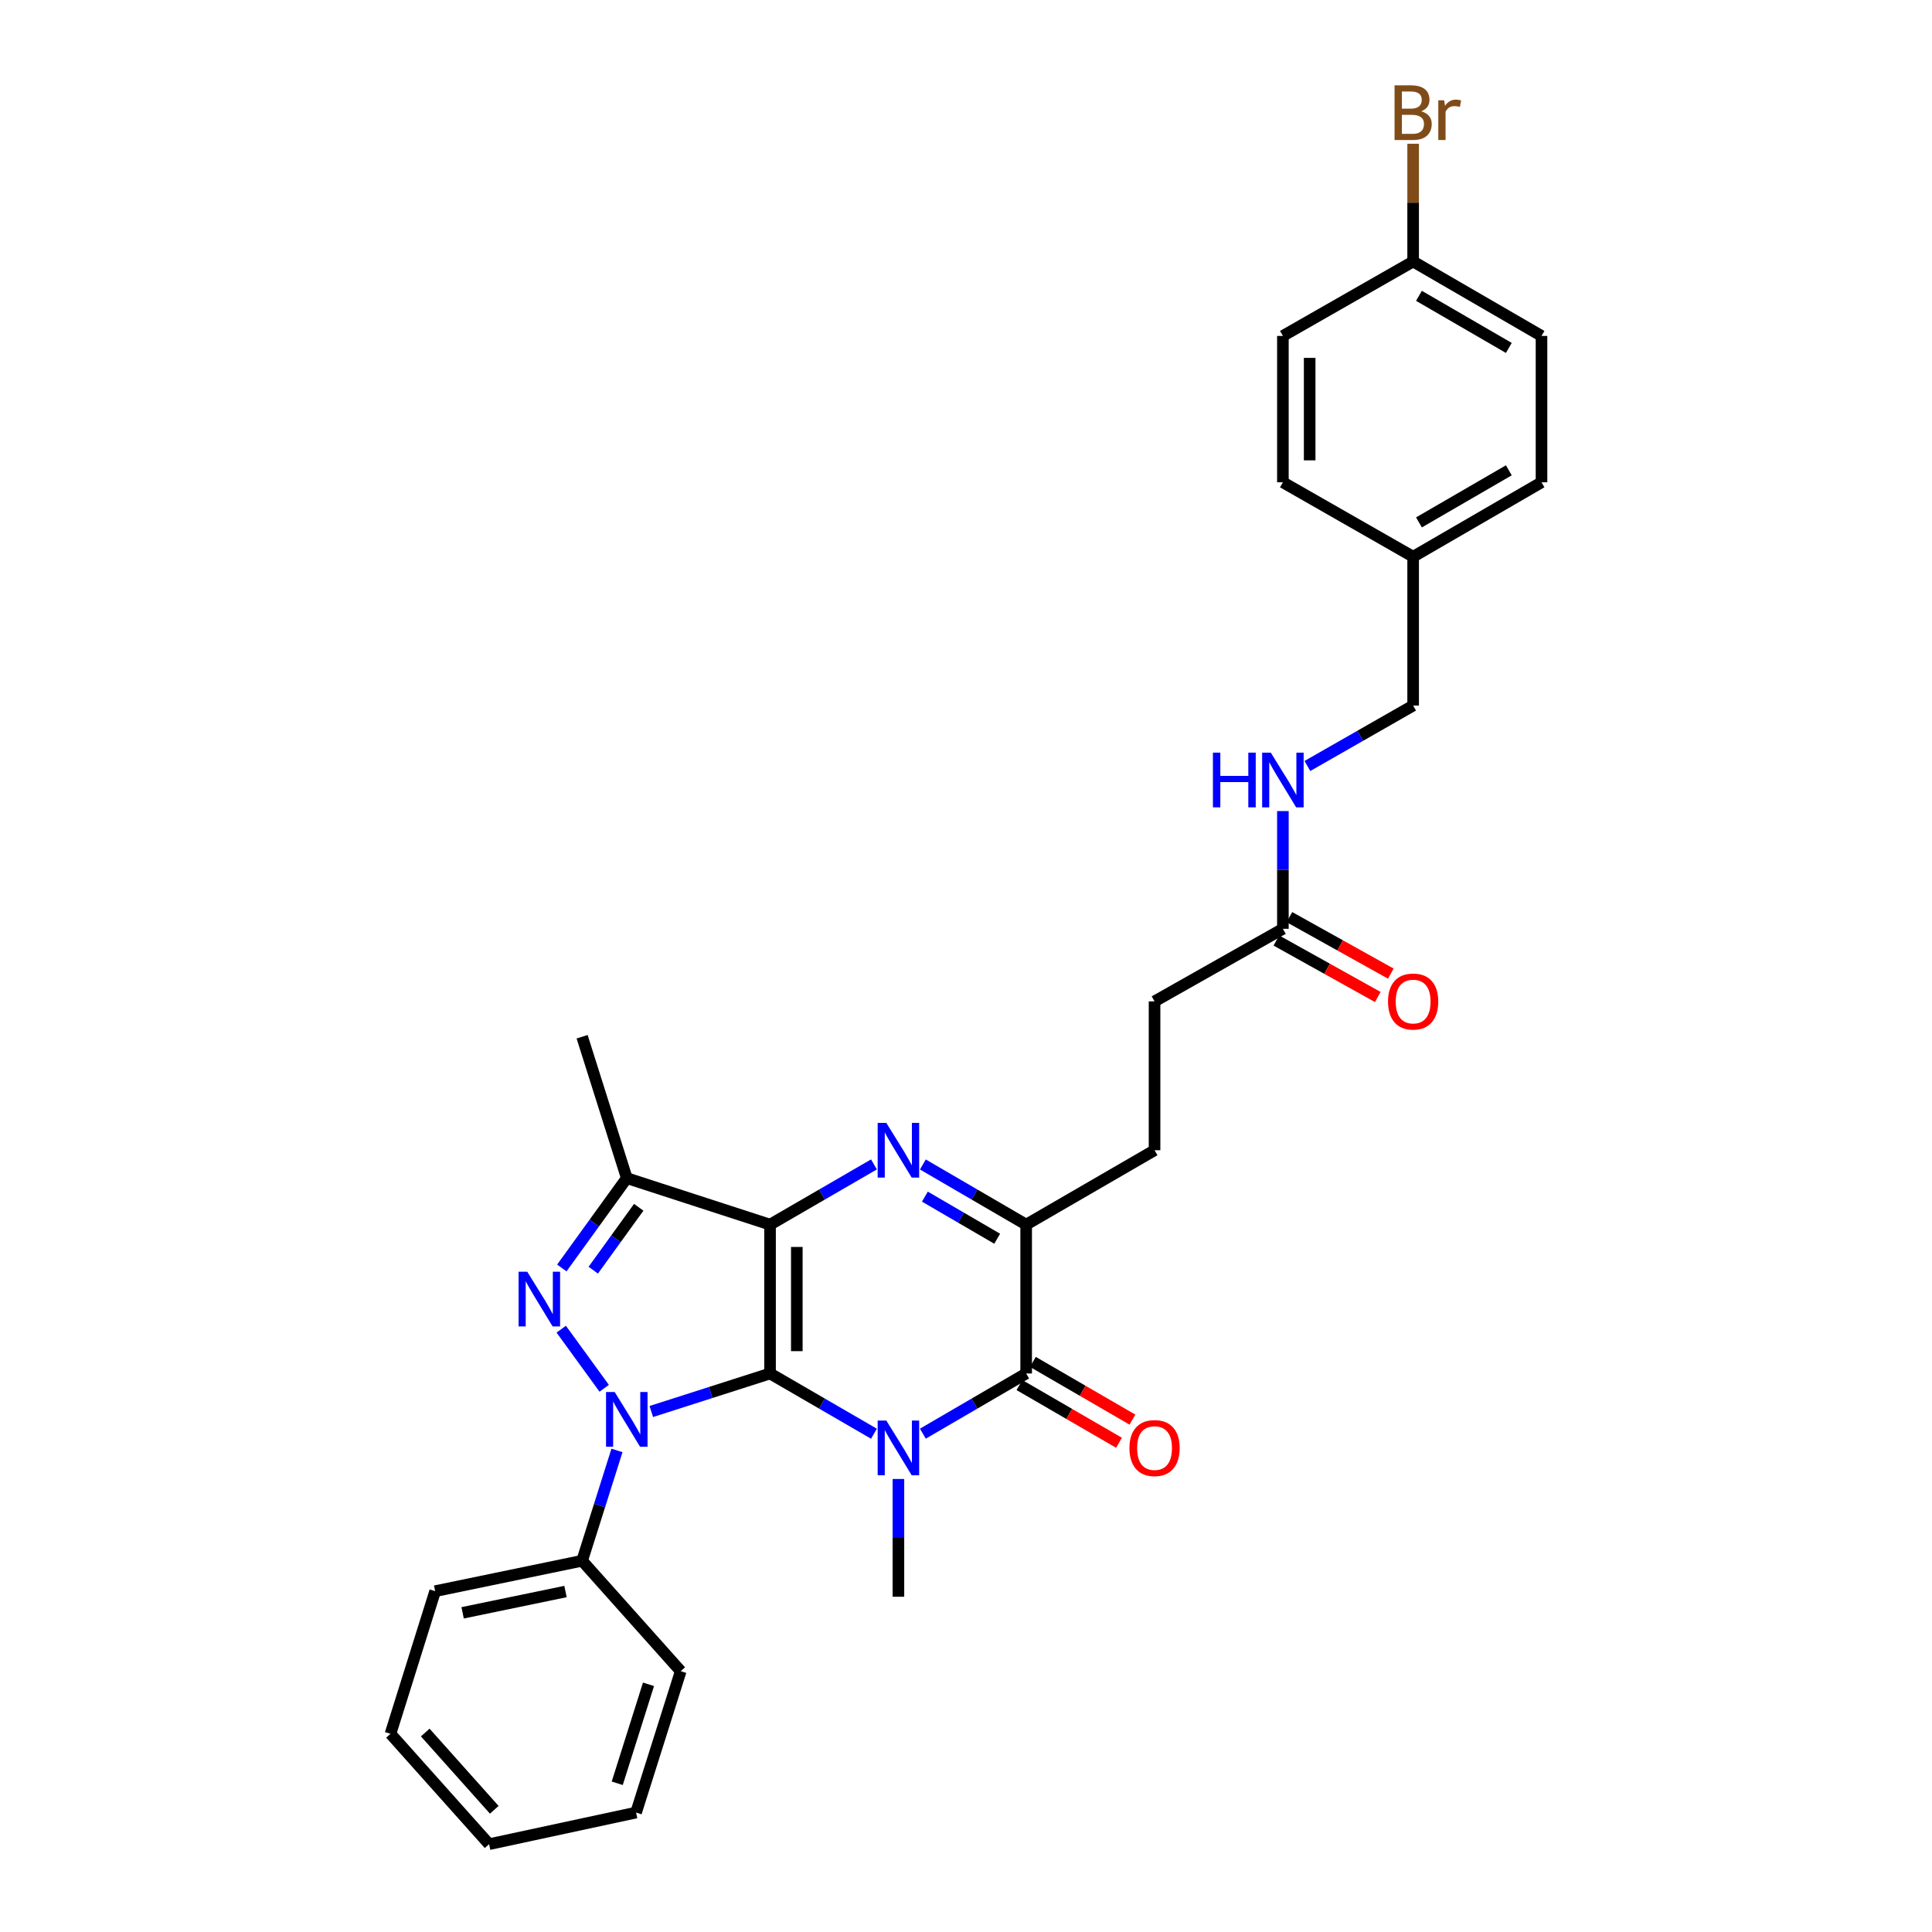 <?xml version='1.0' encoding='iso-8859-1'?>
<svg version='1.1' baseProfile='full'
              xmlns='http://www.w3.org/2000/svg'
                      xmlns:rdkit='http://www.rdkit.org/xml'
                      xmlns:xlink='http://www.w3.org/1999/xlink'
                  xml:space='preserve'
width='1000px' height='1000px' viewBox='0 0 1000 1000'>
<!-- END OF HEADER -->
<rect style='opacity:1.0;fill:#FFFFFF;stroke:none' width='1000' height='1000' x='0' y='0'> </rect>
<path class='bond-0' d='M 398.573,710.913 L 398.573,633.867' style='fill:none;fill-rule:evenodd;stroke:#000000;stroke-width:6px;stroke-linecap:butt;stroke-linejoin:miter;stroke-opacity:1' />
<path class='bond-0' d='M 412.43,699.356 L 412.43,645.424' style='fill:none;fill-rule:evenodd;stroke:#000000;stroke-width:6px;stroke-linecap:butt;stroke-linejoin:miter;stroke-opacity:1' />
<path class='bond-1' d='M 398.573,710.913 L 425.466,726.505' style='fill:none;fill-rule:evenodd;stroke:#000000;stroke-width:6px;stroke-linecap:butt;stroke-linejoin:miter;stroke-opacity:1' />
<path class='bond-1' d='M 425.466,726.505 L 452.358,742.096' style='fill:none;fill-rule:evenodd;stroke:#0000FF;stroke-width:6px;stroke-linecap:butt;stroke-linejoin:miter;stroke-opacity:1' />
<path class='bond-2' d='M 398.573,710.913 L 367.841,720.756' style='fill:none;fill-rule:evenodd;stroke:#000000;stroke-width:6px;stroke-linecap:butt;stroke-linejoin:miter;stroke-opacity:1' />
<path class='bond-2' d='M 367.841,720.756 L 337.108,730.599' style='fill:none;fill-rule:evenodd;stroke:#0000FF;stroke-width:6px;stroke-linecap:butt;stroke-linejoin:miter;stroke-opacity:1' />
<path class='bond-3' d='M 398.573,633.867 L 425.466,618.282' style='fill:none;fill-rule:evenodd;stroke:#000000;stroke-width:6px;stroke-linecap:butt;stroke-linejoin:miter;stroke-opacity:1' />
<path class='bond-3' d='M 425.466,618.282 L 452.358,602.697' style='fill:none;fill-rule:evenodd;stroke:#0000FF;stroke-width:6px;stroke-linecap:butt;stroke-linejoin:miter;stroke-opacity:1' />
<path class='bond-6' d='M 398.573,633.867 L 324.422,609.794' style='fill:none;fill-rule:evenodd;stroke:#000000;stroke-width:6px;stroke-linecap:butt;stroke-linejoin:miter;stroke-opacity:1' />
<path class='bond-5' d='M 477.671,742.064 L 504.406,726.489' style='fill:none;fill-rule:evenodd;stroke:#0000FF;stroke-width:6px;stroke-linecap:butt;stroke-linejoin:miter;stroke-opacity:1' />
<path class='bond-5' d='M 504.406,726.489 L 531.14,710.913' style='fill:none;fill-rule:evenodd;stroke:#000000;stroke-width:6px;stroke-linecap:butt;stroke-linejoin:miter;stroke-opacity:1' />
<path class='bond-14' d='M 465.018,765.522 L 465.018,795.998' style='fill:none;fill-rule:evenodd;stroke:#0000FF;stroke-width:6px;stroke-linecap:butt;stroke-linejoin:miter;stroke-opacity:1' />
<path class='bond-14' d='M 465.018,795.998 L 465.018,826.474' style='fill:none;fill-rule:evenodd;stroke:#000000;stroke-width:6px;stroke-linecap:butt;stroke-linejoin:miter;stroke-opacity:1' />
<path class='bond-4' d='M 312.732,718.578 L 290.492,687.978' style='fill:none;fill-rule:evenodd;stroke:#0000FF;stroke-width:6px;stroke-linecap:butt;stroke-linejoin:miter;stroke-opacity:1' />
<path class='bond-8' d='M 319.343,750.741 L 310.323,779.293' style='fill:none;fill-rule:evenodd;stroke:#0000FF;stroke-width:6px;stroke-linecap:butt;stroke-linejoin:miter;stroke-opacity:1' />
<path class='bond-8' d='M 310.323,779.293 L 301.303,807.844' style='fill:none;fill-rule:evenodd;stroke:#000000;stroke-width:6px;stroke-linecap:butt;stroke-linejoin:miter;stroke-opacity:1' />
<path class='bond-31' d='M 477.671,602.728 L 504.406,618.298' style='fill:none;fill-rule:evenodd;stroke:#0000FF;stroke-width:6px;stroke-linecap:butt;stroke-linejoin:miter;stroke-opacity:1' />
<path class='bond-31' d='M 504.406,618.298 L 531.14,633.867' style='fill:none;fill-rule:evenodd;stroke:#000000;stroke-width:6px;stroke-linecap:butt;stroke-linejoin:miter;stroke-opacity:1' />
<path class='bond-31' d='M 478.718,619.374 L 497.432,630.272' style='fill:none;fill-rule:evenodd;stroke:#0000FF;stroke-width:6px;stroke-linecap:butt;stroke-linejoin:miter;stroke-opacity:1' />
<path class='bond-31' d='M 497.432,630.272 L 516.146,641.171' style='fill:none;fill-rule:evenodd;stroke:#000000;stroke-width:6px;stroke-linecap:butt;stroke-linejoin:miter;stroke-opacity:1' />
<path class='bond-30' d='M 290.797,656.299 L 307.61,633.047' style='fill:none;fill-rule:evenodd;stroke:#0000FF;stroke-width:6px;stroke-linecap:butt;stroke-linejoin:miter;stroke-opacity:1' />
<path class='bond-30' d='M 307.61,633.047 L 324.422,609.794' style='fill:none;fill-rule:evenodd;stroke:#000000;stroke-width:6px;stroke-linecap:butt;stroke-linejoin:miter;stroke-opacity:1' />
<path class='bond-30' d='M 307.07,657.443 L 318.839,641.166' style='fill:none;fill-rule:evenodd;stroke:#0000FF;stroke-width:6px;stroke-linecap:butt;stroke-linejoin:miter;stroke-opacity:1' />
<path class='bond-30' d='M 318.839,641.166 L 330.608,624.889' style='fill:none;fill-rule:evenodd;stroke:#000000;stroke-width:6px;stroke-linecap:butt;stroke-linejoin:miter;stroke-opacity:1' />
<path class='bond-7' d='M 531.14,710.913 L 531.14,633.867' style='fill:none;fill-rule:evenodd;stroke:#000000;stroke-width:6px;stroke-linecap:butt;stroke-linejoin:miter;stroke-opacity:1' />
<path class='bond-10' d='M 527.665,716.907 L 553.432,731.844' style='fill:none;fill-rule:evenodd;stroke:#000000;stroke-width:6px;stroke-linecap:butt;stroke-linejoin:miter;stroke-opacity:1' />
<path class='bond-10' d='M 553.432,731.844 L 579.198,746.781' style='fill:none;fill-rule:evenodd;stroke:#FF0000;stroke-width:6px;stroke-linecap:butt;stroke-linejoin:miter;stroke-opacity:1' />
<path class='bond-10' d='M 534.615,704.919 L 560.381,719.856' style='fill:none;fill-rule:evenodd;stroke:#000000;stroke-width:6px;stroke-linecap:butt;stroke-linejoin:miter;stroke-opacity:1' />
<path class='bond-10' d='M 560.381,719.856 L 586.148,734.793' style='fill:none;fill-rule:evenodd;stroke:#FF0000;stroke-width:6px;stroke-linecap:butt;stroke-linejoin:miter;stroke-opacity:1' />
<path class='bond-19' d='M 324.422,609.794 L 301.303,536.613' style='fill:none;fill-rule:evenodd;stroke:#000000;stroke-width:6px;stroke-linecap:butt;stroke-linejoin:miter;stroke-opacity:1' />
<path class='bond-11' d='M 531.14,633.867 L 597.593,595.36' style='fill:none;fill-rule:evenodd;stroke:#000000;stroke-width:6px;stroke-linecap:butt;stroke-linejoin:miter;stroke-opacity:1' />
<path class='bond-25' d='M 301.303,807.844 L 225.235,823.587' style='fill:none;fill-rule:evenodd;stroke:#000000;stroke-width:6px;stroke-linecap:butt;stroke-linejoin:miter;stroke-opacity:1' />
<path class='bond-25' d='M 292.702,823.775 L 239.454,834.796' style='fill:none;fill-rule:evenodd;stroke:#000000;stroke-width:6px;stroke-linecap:butt;stroke-linejoin:miter;stroke-opacity:1' />
<path class='bond-26' d='M 301.303,807.844 L 352.344,864.997' style='fill:none;fill-rule:evenodd;stroke:#000000;stroke-width:6px;stroke-linecap:butt;stroke-linejoin:miter;stroke-opacity:1' />
<path class='bond-9' d='M 664.023,480.753 L 597.593,518.314' style='fill:none;fill-rule:evenodd;stroke:#000000;stroke-width:6px;stroke-linecap:butt;stroke-linejoin:miter;stroke-opacity:1' />
<path class='bond-12' d='M 664.023,480.753 L 664.023,450.281' style='fill:none;fill-rule:evenodd;stroke:#000000;stroke-width:6px;stroke-linecap:butt;stroke-linejoin:miter;stroke-opacity:1' />
<path class='bond-12' d='M 664.023,450.281 L 664.023,419.808' style='fill:none;fill-rule:evenodd;stroke:#0000FF;stroke-width:6px;stroke-linecap:butt;stroke-linejoin:miter;stroke-opacity:1' />
<path class='bond-13' d='M 660.651,486.806 L 686.894,501.427' style='fill:none;fill-rule:evenodd;stroke:#000000;stroke-width:6px;stroke-linecap:butt;stroke-linejoin:miter;stroke-opacity:1' />
<path class='bond-13' d='M 686.894,501.427 L 713.136,516.048' style='fill:none;fill-rule:evenodd;stroke:#FF0000;stroke-width:6px;stroke-linecap:butt;stroke-linejoin:miter;stroke-opacity:1' />
<path class='bond-13' d='M 667.395,474.701 L 693.638,489.322' style='fill:none;fill-rule:evenodd;stroke:#000000;stroke-width:6px;stroke-linecap:butt;stroke-linejoin:miter;stroke-opacity:1' />
<path class='bond-13' d='M 693.638,489.322 L 719.881,503.943' style='fill:none;fill-rule:evenodd;stroke:#FF0000;stroke-width:6px;stroke-linecap:butt;stroke-linejoin:miter;stroke-opacity:1' />
<path class='bond-15' d='M 597.593,595.36 L 597.593,518.314' style='fill:none;fill-rule:evenodd;stroke:#000000;stroke-width:6px;stroke-linecap:butt;stroke-linejoin:miter;stroke-opacity:1' />
<path class='bond-16' d='M 676.704,396.475 L 704.071,380.833' style='fill:none;fill-rule:evenodd;stroke:#0000FF;stroke-width:6px;stroke-linecap:butt;stroke-linejoin:miter;stroke-opacity:1' />
<path class='bond-16' d='M 704.071,380.833 L 731.438,365.192' style='fill:none;fill-rule:evenodd;stroke:#000000;stroke-width:6px;stroke-linecap:butt;stroke-linejoin:miter;stroke-opacity:1' />
<path class='bond-18' d='M 731.438,365.192 L 731.438,288.161' style='fill:none;fill-rule:evenodd;stroke:#000000;stroke-width:6px;stroke-linecap:butt;stroke-linejoin:miter;stroke-opacity:1' />
<path class='bond-17' d='M 731.438,135.355 L 797.883,173.878' style='fill:none;fill-rule:evenodd;stroke:#000000;stroke-width:6px;stroke-linecap:butt;stroke-linejoin:miter;stroke-opacity:1' />
<path class='bond-17' d='M 734.454,153.122 L 780.966,180.088' style='fill:none;fill-rule:evenodd;stroke:#000000;stroke-width:6px;stroke-linecap:butt;stroke-linejoin:miter;stroke-opacity:1' />
<path class='bond-20' d='M 731.438,135.355 L 731.438,104.883' style='fill:none;fill-rule:evenodd;stroke:#000000;stroke-width:6px;stroke-linecap:butt;stroke-linejoin:miter;stroke-opacity:1' />
<path class='bond-20' d='M 731.438,104.883 L 731.438,74.41' style='fill:none;fill-rule:evenodd;stroke:#7F4C19;stroke-width:6px;stroke-linecap:butt;stroke-linejoin:miter;stroke-opacity:1' />
<path class='bond-33' d='M 731.438,135.355 L 664.023,173.878' style='fill:none;fill-rule:evenodd;stroke:#000000;stroke-width:6px;stroke-linecap:butt;stroke-linejoin:miter;stroke-opacity:1' />
<path class='bond-23' d='M 731.438,288.161 L 664.023,249.638' style='fill:none;fill-rule:evenodd;stroke:#000000;stroke-width:6px;stroke-linecap:butt;stroke-linejoin:miter;stroke-opacity:1' />
<path class='bond-24' d='M 731.438,288.161 L 797.883,249.638' style='fill:none;fill-rule:evenodd;stroke:#000000;stroke-width:6px;stroke-linecap:butt;stroke-linejoin:miter;stroke-opacity:1' />
<path class='bond-24' d='M 734.454,270.395 L 780.966,243.429' style='fill:none;fill-rule:evenodd;stroke:#000000;stroke-width:6px;stroke-linecap:butt;stroke-linejoin:miter;stroke-opacity:1' />
<path class='bond-21' d='M 797.883,173.878 L 797.883,249.638' style='fill:none;fill-rule:evenodd;stroke:#000000;stroke-width:6px;stroke-linecap:butt;stroke-linejoin:miter;stroke-opacity:1' />
<path class='bond-22' d='M 664.023,173.878 L 664.023,249.638' style='fill:none;fill-rule:evenodd;stroke:#000000;stroke-width:6px;stroke-linecap:butt;stroke-linejoin:miter;stroke-opacity:1' />
<path class='bond-22' d='M 677.88,185.242 L 677.88,238.274' style='fill:none;fill-rule:evenodd;stroke:#000000;stroke-width:6px;stroke-linecap:butt;stroke-linejoin:miter;stroke-opacity:1' />
<path class='bond-27' d='M 225.235,823.587 L 202.117,897.415' style='fill:none;fill-rule:evenodd;stroke:#000000;stroke-width:6px;stroke-linecap:butt;stroke-linejoin:miter;stroke-opacity:1' />
<path class='bond-28' d='M 352.344,864.997 L 329.226,938.179' style='fill:none;fill-rule:evenodd;stroke:#000000;stroke-width:6px;stroke-linecap:butt;stroke-linejoin:miter;stroke-opacity:1' />
<path class='bond-28' d='M 335.663,871.8 L 319.48,923.027' style='fill:none;fill-rule:evenodd;stroke:#000000;stroke-width:6px;stroke-linecap:butt;stroke-linejoin:miter;stroke-opacity:1' />
<path class='bond-32' d='M 202.117,897.415 L 253.157,954.545' style='fill:none;fill-rule:evenodd;stroke:#000000;stroke-width:6px;stroke-linecap:butt;stroke-linejoin:miter;stroke-opacity:1' />
<path class='bond-32' d='M 220.107,896.753 L 255.835,936.744' style='fill:none;fill-rule:evenodd;stroke:#000000;stroke-width:6px;stroke-linecap:butt;stroke-linejoin:miter;stroke-opacity:1' />
<path class='bond-29' d='M 329.226,938.179 L 253.157,954.545' style='fill:none;fill-rule:evenodd;stroke:#000000;stroke-width:6px;stroke-linecap:butt;stroke-linejoin:miter;stroke-opacity:1' />
<path  class='atom-2' d='M 458.758 735.276
L 468.038 750.276
Q 468.958 751.756, 470.438 754.436
Q 471.918 757.116, 471.998 757.276
L 471.998 735.276
L 475.758 735.276
L 475.758 763.596
L 471.878 763.596
L 461.918 747.196
Q 460.758 745.276, 459.518 743.076
Q 458.318 740.876, 457.958 740.196
L 457.958 763.596
L 454.278 763.596
L 454.278 735.276
L 458.758 735.276
' fill='#0000FF'/>
<path  class='atom-3' d='M 318.162 720.503
L 327.442 735.503
Q 328.362 736.983, 329.842 739.663
Q 331.322 742.343, 331.402 742.503
L 331.402 720.503
L 335.162 720.503
L 335.162 748.823
L 331.282 748.823
L 321.322 732.423
Q 320.162 730.503, 318.922 728.303
Q 317.722 726.103, 317.362 725.423
L 317.362 748.823
L 313.682 748.823
L 313.682 720.503
L 318.162 720.503
' fill='#0000FF'/>
<path  class='atom-4' d='M 458.758 581.2
L 468.038 596.2
Q 468.958 597.68, 470.438 600.36
Q 471.918 603.04, 471.998 603.2
L 471.998 581.2
L 475.758 581.2
L 475.758 609.52
L 471.878 609.52
L 461.918 593.12
Q 460.758 591.2, 459.518 589
Q 458.318 586.8, 457.958 586.12
L 457.958 609.52
L 454.278 609.52
L 454.278 581.2
L 458.758 581.2
' fill='#0000FF'/>
<path  class='atom-5' d='M 272.903 658.23
L 282.183 673.23
Q 283.103 674.71, 284.583 677.39
Q 286.063 680.07, 286.143 680.23
L 286.143 658.23
L 289.903 658.23
L 289.903 686.55
L 286.023 686.55
L 276.063 670.15
Q 274.903 668.23, 273.663 666.03
Q 272.463 663.83, 272.103 663.15
L 272.103 686.55
L 268.423 686.55
L 268.423 658.23
L 272.903 658.23
' fill='#0000FF'/>
<path  class='atom-11' d='M 584.593 749.516
Q 584.593 742.716, 587.953 738.916
Q 591.313 735.116, 597.593 735.116
Q 603.873 735.116, 607.233 738.916
Q 610.593 742.716, 610.593 749.516
Q 610.593 756.396, 607.193 760.316
Q 603.793 764.196, 597.593 764.196
Q 591.353 764.196, 587.953 760.316
Q 584.593 756.436, 584.593 749.516
M 597.593 760.996
Q 601.913 760.996, 604.233 758.116
Q 606.593 755.196, 606.593 749.516
Q 606.593 743.956, 604.233 741.156
Q 601.913 738.316, 597.593 738.316
Q 593.273 738.316, 590.913 741.116
Q 588.593 743.916, 588.593 749.516
Q 588.593 755.236, 590.913 758.116
Q 593.273 760.996, 597.593 760.996
' fill='#FF0000'/>
<path  class='atom-13' d='M 627.803 389.563
L 631.643 389.563
L 631.643 401.603
L 646.123 401.603
L 646.123 389.563
L 649.963 389.563
L 649.963 417.883
L 646.123 417.883
L 646.123 404.803
L 631.643 404.803
L 631.643 417.883
L 627.803 417.883
L 627.803 389.563
' fill='#0000FF'/>
<path  class='atom-13' d='M 657.763 389.563
L 667.043 404.563
Q 667.963 406.043, 669.443 408.723
Q 670.923 411.403, 671.003 411.563
L 671.003 389.563
L 674.763 389.563
L 674.763 417.883
L 670.883 417.883
L 660.923 401.483
Q 659.763 399.563, 658.523 397.363
Q 657.323 395.163, 656.963 394.483
L 656.963 417.883
L 653.283 417.883
L 653.283 389.563
L 657.763 389.563
' fill='#0000FF'/>
<path  class='atom-14' d='M 718.438 518.394
Q 718.438 511.594, 721.798 507.794
Q 725.158 503.994, 731.438 503.994
Q 737.718 503.994, 741.078 507.794
Q 744.438 511.594, 744.438 518.394
Q 744.438 525.274, 741.038 529.194
Q 737.638 533.074, 731.438 533.074
Q 725.198 533.074, 721.798 529.194
Q 718.438 525.314, 718.438 518.394
M 731.438 529.874
Q 735.758 529.874, 738.078 526.994
Q 740.438 524.074, 740.438 518.394
Q 740.438 512.834, 738.078 510.034
Q 735.758 507.194, 731.438 507.194
Q 727.118 507.194, 724.758 509.994
Q 722.438 512.794, 722.438 518.394
Q 722.438 524.114, 724.758 526.994
Q 727.118 529.874, 731.438 529.874
' fill='#FF0000'/>
<path  class='atom-21' d='M 735.578 57.605
Q 738.298 58.365, 739.658 60.045
Q 741.058 61.685, 741.058 64.125
Q 741.058 68.045, 738.538 70.285
Q 736.058 72.485, 731.338 72.485
L 721.818 72.485
L 721.818 44.165
L 730.178 44.165
Q 735.018 44.165, 737.458 46.125
Q 739.898 48.085, 739.898 51.685
Q 739.898 55.965, 735.578 57.605
M 725.618 47.365
L 725.618 56.245
L 730.178 56.245
Q 732.978 56.245, 734.418 55.125
Q 735.898 53.965, 735.898 51.685
Q 735.898 47.365, 730.178 47.365
L 725.618 47.365
M 731.338 69.285
Q 734.098 69.285, 735.578 67.965
Q 737.058 66.645, 737.058 64.125
Q 737.058 61.805, 735.418 60.645
Q 733.818 59.445, 730.738 59.445
L 725.618 59.445
L 725.618 69.285
L 731.338 69.285
' fill='#7F4C19'/>
<path  class='atom-21' d='M 747.498 51.925
L 747.938 54.765
Q 750.098 51.565, 753.618 51.565
Q 754.738 51.565, 756.258 51.965
L 755.658 55.325
Q 753.938 54.925, 752.978 54.925
Q 751.298 54.925, 750.178 55.605
Q 749.098 56.245, 748.218 57.805
L 748.218 72.485
L 744.458 72.485
L 744.458 51.925
L 747.498 51.925
' fill='#7F4C19'/>
</svg>
